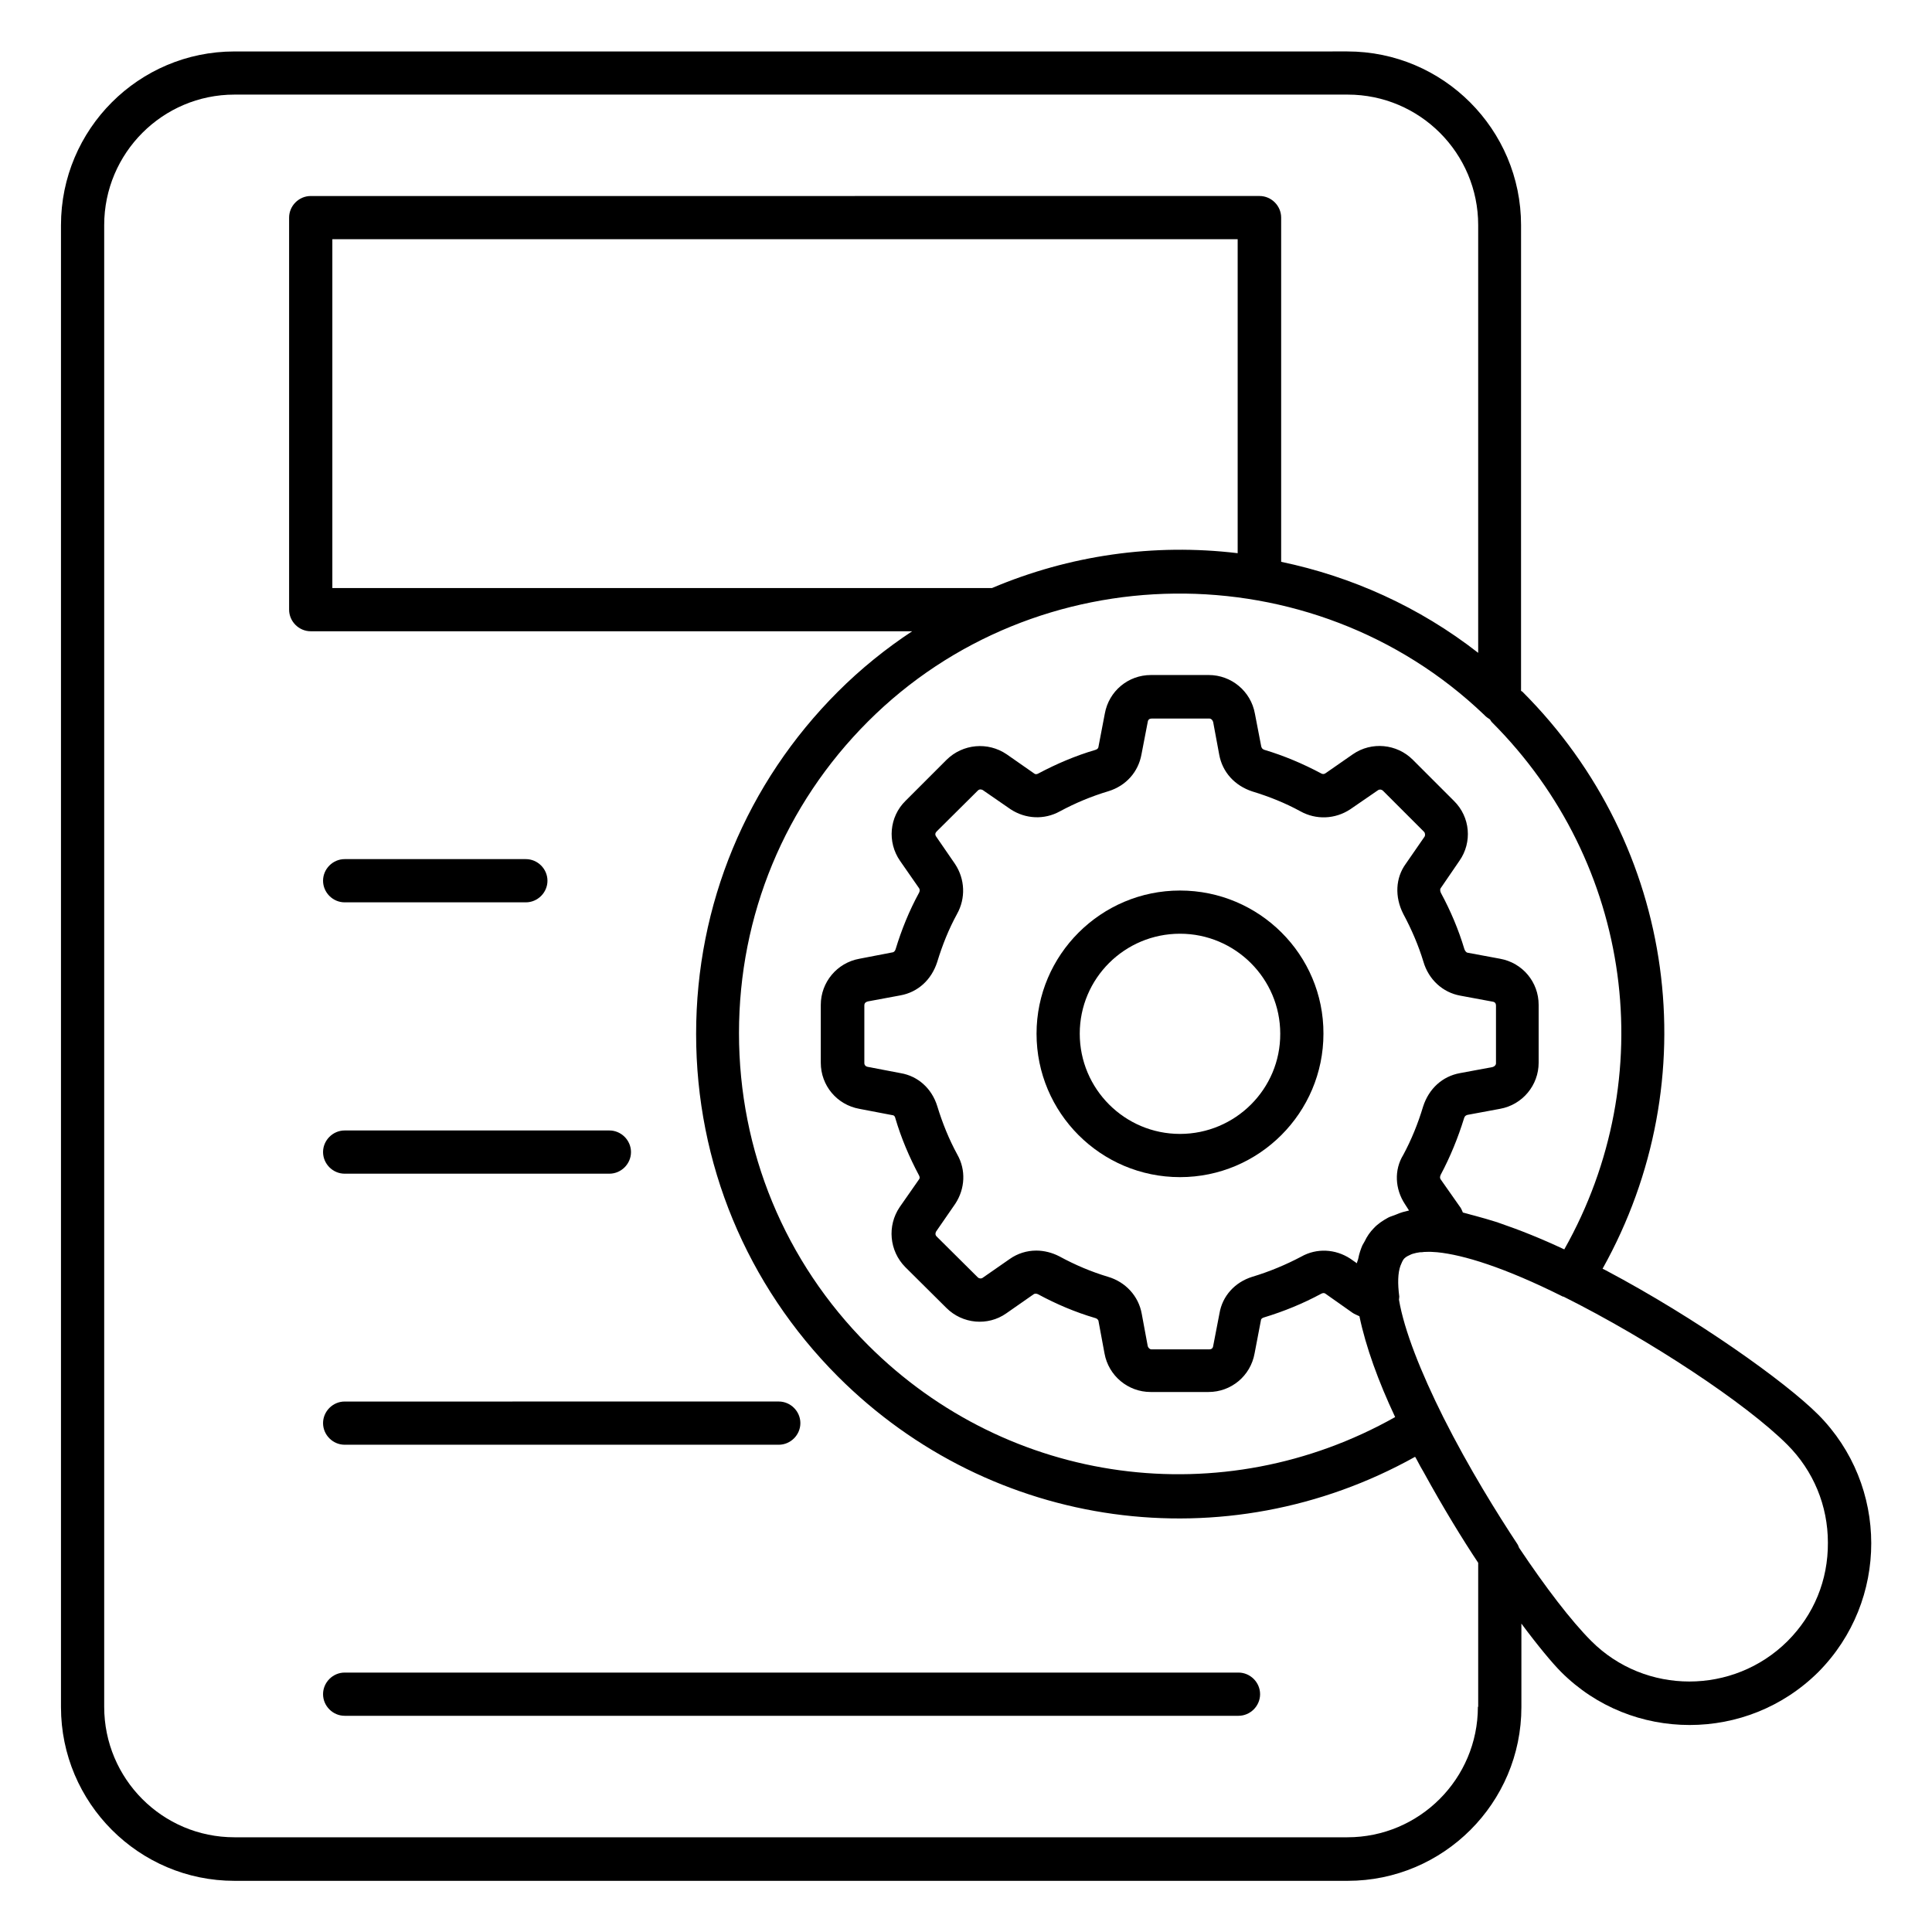 <?xml version="1.0" encoding="UTF-8"?>
<!-- Uploaded to: ICON Repo, www.svgrepo.com, Generator: ICON Repo Mixer Tools -->
<svg fill="#000000" width="800px" height="800px" version="1.1" viewBox="144 144 512 512" xmlns="http://www.w3.org/2000/svg">
 <g>
  <path d="m472.21 587.25h-236.87c-3.129 0-5.727 2.594-5.727 5.727 0 3.129 2.594 5.727 5.727 5.727h236.87c3.129 0 5.727-2.594 5.727-5.727 0-3.129-2.598-5.727-5.727-5.727z"/>
  <path d="m235.34 383.13h48.016c3.129 0 5.727-2.594 5.727-5.727 0-3.129-2.594-5.727-5.727-5.727h-48.016c-3.129 0-5.727 2.594-5.727 5.727 0.004 3.129 2.598 5.727 5.727 5.727z"/>
  <path d="m235.34 455.04h70.152c3.129 0 5.727-2.594 5.727-5.727 0-3.129-2.594-5.727-5.727-5.727h-70.152c-3.129 0-5.727 2.594-5.727 5.727 0.004 3.133 2.598 5.727 5.727 5.727z"/>
  <path d="m235.34 526.87h115.04c3.129 0 5.727-2.594 5.727-5.727 0-3.129-2.594-5.727-5.727-5.727l-115.04 0.004c-3.129 0-5.727 2.594-5.727 5.727 0.004 3.129 2.598 5.723 5.727 5.723z"/>
  <path d="m625.8 518.85c-8.703-8.703-32.137-25.418-56.184-38.168-0.305-0.152-0.609-0.305-0.918-0.457 27.938-50 19.617-112.06-21.223-152.9-0.078-0.078-0.23-0.152-0.383-0.23l0.004-123.43c0-25.344-20.609-46.031-46.031-46.031l-294.95 0.004c-25.344 0-45.953 20.609-45.953 46.031v392.74c0 25.344 20.609 46.031 45.953 46.031h295.04c25.344 0 46.031-20.609 46.031-46.031v-22.137c4.426 5.953 8.246 10.535 10.535 12.824 9.391 9.391 21.68 14.047 34.047 14.047 12.367 0 24.656-4.656 34.121-14.047 18.695-18.855 18.695-49.391-0.082-68.246zm-86.945-184.2c0.152 0.23 0.305 0.535 0.535 0.762 37.328 37.328 44.887 94.121 19.16 139.69-6.184-2.902-11.754-5.113-16.871-6.871-0.305-0.078-0.609-0.23-0.84-0.305-2.137-0.688-4.121-1.223-6.031-1.754-0.688-0.152-1.375-0.383-1.984-0.535-0.383-0.078-0.762-0.23-1.145-0.305-0.23-0.535-0.457-1.145-0.84-1.602l-5.039-7.176c-0.305-0.457-0.152-0.84 0-1.223 2.519-4.734 4.582-9.77 6.184-14.961 0.23-0.762 0.688-0.84 0.918-0.918l8.625-1.602c5.953-1.07 10.23-6.258 10.23-12.215v-15.344c0-6.031-4.273-11.145-10.23-12.215l-8.625-1.602c-0.383-0.078-0.688-0.535-0.84-0.992-1.527-5.113-3.664-10.152-6.184-14.809-0.23-0.457-0.305-0.992-0.078-1.297l4.961-7.25c3.434-4.887 2.902-11.602-1.449-15.879l-10.914-10.914c-4.199-4.199-10.914-4.887-15.879-1.449l-7.25 5.039c-0.457 0.305-0.84 0.23-1.223 0-4.734-2.519-9.77-4.656-14.887-6.184-0.762-0.23-0.84-0.688-0.918-0.918l-1.68-8.703c-1.07-5.953-6.258-10.23-12.215-10.23h-15.344c-6.031 0-11.145 4.273-12.215 10.23l-1.68 8.777c0 0.152-0.078 0.609-0.84 0.84-5.191 1.527-10.23 3.664-15.113 6.258-0.305 0.152-0.688 0.305-1.07 0l-7.328-5.113c-4.961-3.359-11.602-2.75-15.879 1.449l-10.914 10.914c-4.273 4.199-4.887 10.914-1.449 15.879l5.039 7.25c0.305 0.457 0.152 0.918 0 1.223-2.594 4.734-4.656 9.848-6.184 14.887-0.23 0.762-0.688 0.918-0.918 0.918l-8.703 1.68c-5.953 1.07-10.23 6.258-10.23 12.215v15.344c0 6.031 4.273 11.145 10.23 12.215l8.777 1.68c0.152 0 0.609 0.078 0.762 0.84 1.527 5.191 3.664 10.23 6.258 15.113 0.152 0.305 0.305 0.688 0 1.07l-5.113 7.328c-3.359 4.961-2.75 11.602 1.449 15.879l10.914 10.84c4.273 4.273 10.992 4.887 15.879 1.449l7.328-5.113c0.23-0.152 0.762-0.152 1.145 0.078 4.809 2.594 9.848 4.734 15.039 6.258 0.383 0.078 0.84 0.383 0.918 0.762l1.602 8.625c1.07 5.953 6.258 10.23 12.215 10.23h15.344c6.031 0 11.145-4.273 12.215-10.23l1.68-8.777c0-0.152 0.078-0.535 0.84-0.762 5.266-1.602 10.305-3.664 15.113-6.258 0.305-0.152 0.688-0.305 1.07-0.078l7.25 5.113c0.535 0.383 1.223 0.609 1.832 0.918 1.68 8.09 5.039 17.328 9.465 26.719-45.648 25.727-102.36 18.242-139.69-19.082-22.062-22.062-34.199-51.449-34.199-82.672 0-31.223 12.137-60.535 34.199-82.594 44.504-44.504 117.79-45.266 163.28-1.754 0.543 0.602 1.078 0.906 1.535 1.211zm-22.52 128.47 1.07 1.68c-0.305 0.078-0.609 0.152-0.918 0.23-1.07 0.23-1.984 0.609-2.902 0.992-0.535 0.23-1.223 0.383-1.754 0.688-1.375 0.762-2.672 1.602-3.742 2.75-0.992 0.992-1.832 2.215-2.441 3.512-0.23 0.383-0.383 0.688-0.609 1.07-0.457 1.07-0.84 2.215-1.07 3.434-0.078 0.457-0.305 0.84-0.383 1.297l-1.754-1.223c-3.969-2.594-8.93-2.824-12.977-0.535-4.047 2.137-8.398 3.969-12.977 5.344-4.656 1.449-7.938 5.113-8.703 9.695l-1.68 8.703c-0.078 0.535-0.457 0.84-0.992 0.84h-15.344c-0.457 0-0.84-0.383-0.992-0.84l-1.602-8.625c-0.84-4.656-4.273-8.398-8.93-9.77-4.352-1.297-8.703-3.129-12.902-5.418-1.91-0.992-4.047-1.527-6.106-1.527-2.519 0-4.961 0.762-7.023 2.215l-7.25 5.039c-0.383 0.23-0.918 0.152-1.223-0.152l-10.914-10.84c-0.383-0.383-0.383-0.84-0.152-1.297l5.113-7.406c2.594-3.969 2.824-8.93 0.535-12.977-2.215-4.047-3.969-8.398-5.344-12.902-1.449-4.656-5.113-7.938-9.695-8.703l-8.777-1.68c-0.457-0.078-0.84-0.457-0.84-0.992v-15.344c0-0.457 0.305-0.84 0.918-0.992l8.625-1.602c4.656-0.84 8.246-4.121 9.77-8.855 1.375-4.504 3.055-8.703 5.266-12.746 2.289-4.121 2.137-9.16-0.535-13.207l-5.039-7.328c-0.305-0.457-0.23-0.918 0.152-1.297l10.914-10.84c0.383-0.383 0.84-0.383 1.297-0.152l7.406 5.113c3.969 2.594 8.93 2.824 13.055 0.535 4.121-2.215 8.32-3.969 12.902-5.344 4.656-1.449 7.863-5.113 8.703-9.695l1.68-8.703c0.078-0.535 0.457-0.84 0.992-0.84h15.344c0.457 0 0.84 0.383 0.992 0.918l1.602 8.625c0.84 4.656 4.121 8.246 8.777 9.77 4.504 1.375 8.703 3.055 12.746 5.266 4.121 2.289 9.16 2.137 13.207-0.535l7.328-5.039c0.457-0.305 0.918-0.23 1.297 0.078l10.914 10.914c0.305 0.305 0.383 0.918 0.152 1.297l-4.961 7.176c-2.75 3.742-2.977 8.777-0.688 13.281 2.215 4.121 4.047 8.398 5.344 12.672 1.375 4.734 5.113 8.168 9.77 9.008l8.625 1.602c0.535 0.078 0.84 0.457 0.84 0.992v15.344c0 0.457-0.383 0.84-0.918 0.992l-8.625 1.602c-4.656 0.84-8.246 4.121-9.77 8.855-1.375 4.582-3.129 8.855-5.266 12.824-2.438 3.969-2.211 9.008 0.461 13.055zm-109.46-163.28h-174.8v-92.441h239.92v83.203c-22.215-2.672-44.582 0.535-65.117 9.238zm128.78 296.48c0 19.082-15.496 34.578-34.578 34.578h-294.96c-19.082 0-34.504-15.496-34.504-34.578v-392.67c0-19.082 15.496-34.578 34.504-34.578h295.04c19.082 0 34.578 15.496 34.578 34.578v113.36c-15.648-12.215-33.586-20.23-52.215-24.121v-91.219c0-3.129-2.594-5.727-5.727-5.727l-251.45 0.004c-3.129 0-5.727 2.594-5.727 5.727v103.89c0 3.129 2.594 5.727 5.727 5.727h159.39c-6.945 4.582-13.586 9.922-19.695 16.031-24.199 24.199-37.559 56.41-37.559 90.688 0 34.273 13.359 66.488 37.559 90.762 40.84 40.84 102.9 49.234 152.98 21.297 0.23 0.383 0.457 0.762 0.688 1.223 0.457 0.918 0.992 1.832 1.527 2.75 5.191 9.465 10.383 17.938 14.504 24.121v38.16zm82.062-17.406c-14.352 14.273-37.711 14.273-51.984 0-5.418-5.418-12.215-14.352-19.16-24.734-0.152-0.305-0.23-0.688-0.457-0.992-5.191-7.863-12.824-20.074-19.617-33.586-5.953-11.91-10.383-23.055-11.754-31.145 0-0.305 0.078-0.535 0.078-0.84-0.457-3.512-0.383-6.258 0.305-8.168 0.305-0.688 0.535-1.449 1.07-1.984 0.457-0.457 1.145-0.762 1.832-1.07 0.152-0.078 0.305-0.078 0.457-0.152 0.535-0.152 1.145-0.305 1.832-0.383 0.305 0 0.762 0 1.07-0.078 0.688 0 1.449-0.078 2.289 0 0.383 0 0.84 0.078 1.223 0.078 6.871 0.688 17.711 3.969 33.281 11.754h0.152c22.902 11.449 48.395 28.32 59.312 39.234 6.945 6.945 10.762 16.184 10.762 25.953 0.07 10.008-3.746 19.168-10.691 26.113z"/>
  <path d="m456.71 380c-20.914 0-38.016 17.023-38.016 37.938 0 20.992 17.023 38.016 38.016 38.016 20.992 0 38.016-17.098 38.016-38.016 0.074-20.918-17.023-37.938-38.016-37.938zm0 64.5c-14.656 0-26.566-11.91-26.566-26.566s11.91-26.488 26.566-26.488 26.566 11.91 26.566 26.488c0.074 14.66-11.91 26.566-26.566 26.566z"/>
 </g>
</svg>